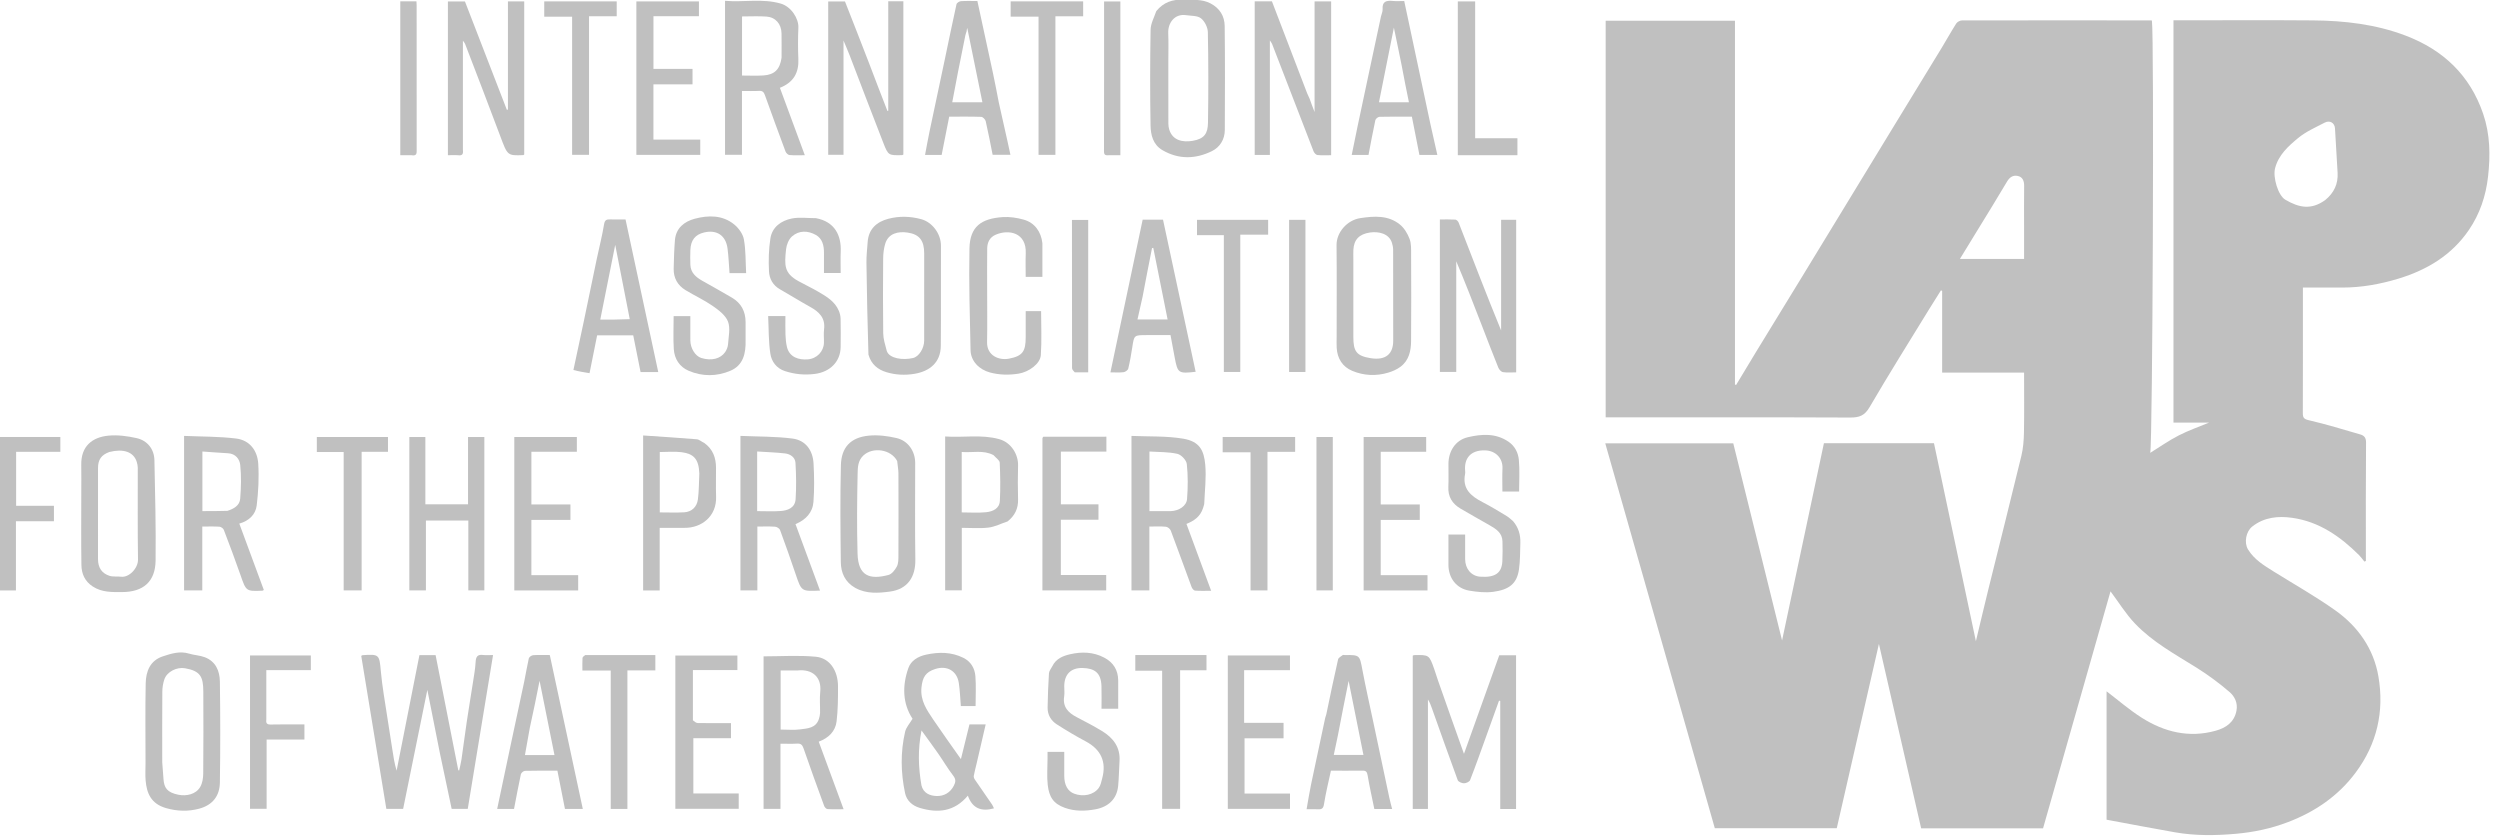 <?xml version="1.0" encoding="UTF-8" standalone="no"?>
<!DOCTYPE svg PUBLIC "-//W3C//DTD SVG 1.1//EN" "http://www.w3.org/Graphics/SVG/1.1/DTD/svg11.dtd">
<svg xmlns="http://www.w3.org/2000/svg" xmlns:xlink="http://www.w3.org/1999/xlink" xmlns:serif="http://www.serif.com/" width="179px" height="60px" xml:space="preserve" style="fill-rule:evenodd;clip-rule:evenodd;stroke-linejoin:round;stroke-miterlimit:2;">
    <g transform="matrix(0.092,0,0,0.092,-19.848,-13.727)">
        <path d="M1566,441.806L1566,448.511C1566.3,448.6 1566.6,448.689 1566.9,448.778C1572.02,440.297 1577.09,431.793 1582.25,423.34C1593.86,404.335 1605.52,385.367 1617.13,366.364C1629.66,345.848 1642.16,325.31 1654.67,304.781C1666.09,286.048 1677.49,267.308 1688.92,248.583C1701.53,227.923 1714.19,207.291 1726.77,186.617C1730.63,180.288 1734.2,173.784 1738.18,167.543C1738.99,166.275 1741.09,165.108 1742.59,165.105C1791.75,165 1840.92,165.043 1890.08,165.075C1890.22,165.075 1890.35,165.228 1890.49,165.309C1892.27,176.609 1891.06,495.059 1889.17,501.643C1896.59,497.049 1903.68,492.031 1911.33,488.105C1918.98,484.177 1927.19,481.34 1934.94,478.117L1907.27,478.117L1907.27,165L1912.63,165C1946.97,165 1981.3,164.781 2015.63,165.074C2040.32,165.284 2064.67,168.052 2088.01,176.947C2117.31,188.116 2138,207.784 2148.26,237.724C2153.73,253.692 2153.97,270.097 2152.08,286.736C2150.38,301.822 2145.65,315.773 2137.15,328.225C2123.86,347.693 2104.8,359.206 2082.62,365.98C2068.22,370.374 2053.54,373.041 2038.43,373.005C2028.46,372.98 2018.48,373 2008,373L2008,376.637C2008,407.969 2008.04,439.301 2007.94,470.633C2007.93,474.172 2008.63,475.335 2012.63,476.259C2026.09,479.371 2039.33,483.45 2052.61,487.298C2055.53,488.142 2057.17,489.723 2057.14,493.557C2056.89,522.887 2057,552.221 2057,581.553L2057,585.787C2056.62,585.949 2056.24,586.111 2055.86,586.273C2054.51,584.623 2053.3,582.841 2051.8,581.345C2037.17,566.74 2020.62,555.167 1999.7,552.209C1988.82,550.671 1977.85,551.647 1968.52,559.044C1963.72,562.846 1962.03,571.563 1965.33,576.892C1970.18,584.744 1977.77,589.337 1985.31,594.036C2001.32,604.027 2017.84,613.32 2033.2,624.226C2050.88,636.772 2063.07,654.096 2066.77,675.663C2071.41,702.765 2065.75,728.047 2049.07,750.456C2035.45,768.749 2017.46,780.957 1996.38,789.02C1983.29,794.026 1969.8,796.884 1955.81,798.118C1939.96,799.516 1924.2,799.711 1908.52,796.973C1890.7,793.862 1872.94,790.431 1855.2,787.146L1855.2,687.219C1864.09,693.976 1872.81,701.589 1882.47,707.727C1900.13,718.951 1919.44,723.689 1940.16,717.891C1947.92,715.72 1954.5,711.483 1956.28,702.427C1957.48,696.306 1954.88,691.185 1950.92,687.786C1942.83,680.843 1934.16,674.411 1925.11,668.764C1908.44,658.361 1891.05,648.886 1877.37,634.555C1870.2,627.046 1864.67,617.971 1858.27,609.433C1840.89,670.502 1823.35,732.118 1805.77,793.847L1710.89,793.847C1699.95,746.073 1688.96,698.098 1678.03,650.368C1667.14,697.949 1656.2,745.802 1645.22,793.781L1550.31,793.781C1521.92,694.028 1493.51,594.247 1465.04,494.218L1564.67,494.218C1577.4,545.641 1590.13,597.059 1602.65,647.65C1613.38,597.096 1624.3,545.635 1635.23,494.122L1720.87,494.122C1731.77,545.606 1742.67,597.071 1753.5,648.241C1756.73,634.786 1759.95,621.014 1763.34,607.286C1771.85,572.857 1780.56,538.475 1788.89,504.004C1790.33,498.042 1790.8,491.74 1790.91,485.58C1791.19,470.268 1791,454.948 1791,439.207L1727.23,439.207L1727.23,375.571C1726.91,375.448 1726.61,375.325 1726.29,375.202C1723.2,380.136 1720.05,385.04 1717.01,390.006C1701.5,415.318 1685.7,440.458 1670.75,466.098C1666.92,472.672 1662.78,474.193 1655.73,474.162C1592.4,473.885 1529.07,474 1465.37,474L1465.37,165.359L1566,165.359L1566,441.806M2025.28,304.969C2032.09,299.47 2035.53,292.453 2035,283.608C2034.32,272.109 2033.71,260.604 2032.97,249.109C2032.7,244.824 2028.96,242.561 2024.94,244.652C2017.82,248.353 2010.25,251.676 2004.17,256.726C1996.61,263 1989,269.815 1986.35,280.117C1984.51,287.262 1988.7,301.35 1994.31,304.634C2005.16,310.995 2014.46,312.686 2025.28,304.969M1791,325.5C1791,315.016 1790.9,304.53 1791.05,294.048C1791.11,290.156 1790,287.009 1786.12,286.15C1782.5,285.346 1779.8,287.038 1777.74,290.525C1770.05,303.571 1762.04,316.431 1754.14,329.358C1749.81,336.456 1745.46,343.548 1741.08,350.7L1791,350.7L1791,325.5Z" style="fill:rgb(192,192,192);fill-rule:nonzero;"/>
    </g>
    <g transform="matrix(0.092,0,0,0.092,-19.848,-13.727)">
        <path d="M558.002,734.934C554.859,718.797 551.719,703.097 548.323,686.122C541.907,717.655 535.727,748.031 529.48,778.737L516.416,778.737C509.896,739.005 503.369,699.229 496.874,659.648C497.478,659.289 497.617,659.14 497.766,659.129C510.975,658.161 510.964,658.605 512.137,671.684C513.211,683.653 515.404,695.523 517.172,707.427C518.388,715.619 519.737,723.79 520.994,731.975C521.864,737.637 522.678,743.307 524.404,748.99C530.321,719.022 536.238,689.053 542.153,659.094L554.761,659.094C560.621,688.831 566.514,718.74 572.408,748.65C572.631,748.707 572.854,748.765 573.077,748.822C573.691,745.976 574.468,743.154 574.889,740.279C576.327,730.457 577.562,720.605 579.022,710.787C580.526,700.669 582.238,690.583 583.79,680.473C584.604,675.165 585.606,669.851 585.891,664.507C586.109,660.403 587.266,658.374 591.693,658.948C593.956,659.242 596.288,659 599.463,659C592.863,699.141 586.344,738.793 579.778,778.727L567.251,778.727C564.186,764.357 561.095,749.864 558.002,734.934Z" style="fill:rgb(192,192,192);fill-rule:nonzero;"/>
    </g>
    <g transform="matrix(0.092,0,0,0.092,-19.848,-13.727)">
        <path d="M1334.98,679.075C1341.56,697.905 1348.12,716.327 1355.09,735.89C1364.51,709.557 1373.5,684.464 1382.56,659.156L1395.63,659.156L1395.63,778.799L1383.32,778.799L1383.32,694.728C1383,694.658 1382.68,694.588 1382.36,694.518C1378.91,704.117 1375.47,713.72 1372.01,723.313C1368.02,734.345 1364.12,745.413 1359.85,756.334C1359.34,757.643 1356.73,758.814 1355.1,758.81C1353.42,758.807 1350.71,757.667 1350.23,756.367C1343.32,737.683 1336.72,718.887 1330.03,700.12C1329.25,697.908 1328.43,695.706 1327.04,693.583L1327.04,778.764L1315.22,778.764L1315.22,659.525C1315.64,659.319 1315.92,659.067 1316.2,659.06C1327.99,658.791 1328,658.792 1331.97,670.008C1332.99,672.887 1333.96,675.782 1334.98,679.075Z" style="fill:rgb(192,192,192);fill-rule:nonzero;"/>
    </g>
    <g transform="matrix(0.092,0,0,0.092,-19.848,-13.727)">
        <path d="M976.018,713L982.852,713C980.446,723.384 978.109,733.486 975.762,743.585C975.033,746.722 974.175,749.833 973.596,752.996C973.436,753.87 973.838,755.042 974.365,755.818C978.818,762.371 983.375,768.853 987.855,775.387C988.447,776.251 988.784,777.29 989.273,778.318C979.438,781.057 972.504,778.344 968.988,768.434C958.375,781.07 945.562,782.142 931.575,777.97C925.766,776.237 921.371,772.347 920.126,766.494C916.748,750.617 916.478,734.566 920.157,718.698C920.965,715.214 923.808,712.203 925.935,708.601C918.169,696.805 917.799,682.953 922.711,669.079C924.731,663.374 930.026,660.084 936.562,658.679C946.571,656.529 956.126,656.571 965.417,661.132C971.364,664.05 974.369,669.324 974.856,675.503C975.456,683.099 974.999,690.779 974.999,698.71L963.524,698.71C963.023,692.727 962.848,686.666 961.941,680.718C960.506,671.309 952.783,666.906 943.618,669.85C936.075,672.273 933.696,676.228 932.877,684.343C931.868,694.353 937.012,701.775 942.08,709.274C948.961,719.457 956.162,729.423 963.589,739.998C965.826,730.909 967.978,722.166 970.234,713L976.018,713M932.851,760.346C934.319,766.555 939.463,768.541 944.604,768.715C950.255,768.906 955.23,766.236 958.069,760.687C959.479,757.932 959.842,755.803 957.651,752.961C953.426,747.481 949.909,741.461 945.95,735.769C941.997,730.085 937.862,724.527 932.911,717.672C929.957,732.726 930.441,746.232 932.851,760.346Z" style="fill:rgb(192,192,192);fill-rule:nonzero;"/>
    </g>
    <g transform="matrix(0.092,0,0,0.092,-19.848,-13.727)">
        <path d="M576,265.854C576.388,268.953 575.69,270.368 572.619,270.055C569.991,269.787 567.314,270 564.33,270L564.33,150.325L577.586,150.325C588.415,178.325 599.315,206.506 610.214,234.688C610.49,234.605 610.765,234.521 611.04,234.438L611.04,150.297L623.717,150.297L623.717,269.47C623.467,269.621 623.204,269.916 622.93,269.927C610.546,270.391 610.741,270.316 604.975,254.884C596.033,230.952 586.8,207.129 577.662,183.27C577.407,182.604 576.837,182.057 576,180.865L576,265.854Z" style="fill:rgb(192,192,192);fill-rule:nonzero;"/>
    </g>
    <g transform="matrix(0.092,0,0,0.092,-19.848,-13.727)">
        <path d="M1234.98,226.1C1236.14,229.457 1237.29,232.415 1238.82,236.394L1238.82,150.304L1251.71,150.304L1251.71,269.998C1248.22,269.998 1244.61,270.228 1241.05,269.862C1239.94,269.749 1238.52,268.21 1238.05,267.009C1227.22,239.165 1216.51,211.277 1205.75,183.406C1205.48,182.702 1204.95,182.097 1204.03,180.624L1204.03,269.771L1192.22,269.771L1192.22,150.236L1205.63,150.236C1214.69,173.899 1223.85,197.843 1233.03,221.776C1233.55,223.13 1234.31,224.394 1234.98,226.1Z" style="fill:rgb(192,192,192);fill-rule:nonzero;"/>
    </g>
    <g transform="matrix(0.092,0,0,0.092,-19.848,-13.727)">
        <path d="M1384,406.384L1384,320.291L1395.72,320.291L1395.72,438.999C1392.31,438.999 1388.82,439.344 1385.45,438.833C1384.07,438.622 1382.42,436.792 1381.82,435.32C1377.42,424.449 1373.24,413.486 1369.01,402.544C1362.54,385.837 1356.1,369.125 1349.08,352.555L1349.08,438.643L1336.34,438.643L1336.34,320.01C1340.21,320.01 1344.31,319.869 1348.38,320.119C1349.3,320.175 1350.55,321.433 1350.93,322.417C1361.78,350.397 1372.53,378.412 1384,406.384Z" style="fill:rgb(192,192,192);fill-rule:nonzero;"/>
    </g>
    <g transform="matrix(0.092,0,0,0.092,-19.848,-13.727)">
        <path d="M891.976,198.064C896.792,210.823 901.585,223.182 906.377,235.541C906.593,235.506 906.81,235.47 907.026,235.434L907.026,150.214L918.796,150.214L918.796,269.482C918.338,269.695 918.059,269.935 917.774,269.941C907.338,270.158 907.061,270.263 903.262,260.581C894.348,237.857 885.738,215.014 876.971,192.233C875.599,188.668 874.051,185.171 872.211,180.747L872.211,269.684L860.303,269.684L860.303,150.322L873.345,150.322C879.524,166.041 885.738,181.852 891.976,198.064Z" style="fill:rgb(192,192,192);fill-rule:nonzero;"/>
    </g>
    <g transform="matrix(0.092,0,0,0.092,-19.848,-13.727)">
        <path d="M1151.99,544.71C1149.86,551.312 1144.95,554.613 1139.11,556.941C1145.51,574.28 1151.77,591.243 1158.32,608.991C1153.83,608.991 1149.77,609.176 1145.75,608.858C1144.78,608.781 1143.53,607.198 1143.1,606.048C1137.67,591.438 1132.43,576.757 1126.92,562.176C1126.42,560.832 1124.51,559.28 1123.12,559.144C1119,558.742 1114.82,559 1110.25,559L1110.25,608.671L1096.32,608.671L1096.32,488.461C1109.68,489.055 1123.36,488.4 1136.55,490.608C1149.49,492.772 1152.75,499.881 1153.74,510.921C1154.63,520.878 1153.36,531.033 1152.96,541.098C1152.92,542.177 1152.34,543.235 1151.99,544.71M1118.52,547C1121.35,547 1124.18,547.074 1127,546.985C1133.13,546.79 1139.15,543.038 1139.57,537.608C1140.27,528.553 1140.36,519.335 1139.38,510.33C1139.06,507.344 1135.03,503.072 1132.03,502.403C1124.97,500.833 1117.51,501.084 1110.31,500.604L1110.31,547L1118.52,547Z" style="fill:rgb(192,192,192);fill-rule:nonzero;"/>
    </g>
    <g transform="matrix(0.092,0,0,0.092,-19.848,-13.727)">
        <path d="M359,561L359,488.448C372.688,489.054 386.249,488.844 399.577,490.503C410.048,491.807 416.057,499.829 416.71,509.977C417.406,520.784 416.824,531.797 415.524,542.565C414.67,549.635 409.55,554.594 401.976,556.7C408.452,574.228 414.76,591.298 421.054,608.333C420.551,608.632 420.298,608.909 420.035,608.92C407.164,609.451 407.311,609.397 402.916,596.777C398.797,584.949 394.382,573.223 389.902,561.527C389.475,560.412 387.701,559.199 386.479,559.115C382.194,558.821 377.877,559.001 373.167,559.001L373.167,608.708L359,608.708L359,561M392.734,546.769C397.613,545.261 402.236,542.673 402.669,537.363C403.383,528.623 403.6,519.719 402.696,511.022C402.232,506.566 399.071,502.287 393.258,501.965C386.606,501.596 379.965,501.062 373.256,500.595L373.256,546.982C379.631,546.982 385.754,546.982 392.734,546.769Z" style="fill:rgb(192,192,192);fill-rule:nonzero;"/>
    </g>
    <g transform="matrix(0.092,0,0,0.092,-19.848,-13.727)">
        <path d="M792,560L792,488.445C805.696,489.054 819.271,488.793 832.585,490.531C842.604,491.839 848.319,499.499 848.885,509.896C849.428,519.853 849.582,529.908 848.818,539.836C848.183,548.103 842.838,553.789 834.844,557.103C841.265,574.506 847.579,591.617 853.932,608.834C839.432,609.499 839.51,609.472 835.016,596.219C831.098,584.663 827.056,573.147 822.828,561.702C822.382,560.495 820.362,559.223 818.989,559.122C814.54,558.795 810.052,559 805.172,559L805.172,608.706L792,608.706L792,560M805,500.577L805,546.999C811.575,546.999 817.579,547.349 823.522,546.89C828.364,546.516 834.491,544.706 834.934,537.692C835.53,528.263 835.403,518.74 834.817,509.305C834.56,505.152 830.813,502.554 826.719,502.09C819.606,501.285 812.427,501.062 805,500.577Z" style="fill:rgb(192,192,192);fill-rule:nonzero;"/>
    </g>
    <g transform="matrix(0.092,0,0,0.092,-19.848,-13.727)">
        <path d="M810,709L810,660.016C823.702,660.016 837.275,659.052 850.636,660.319C861.474,661.346 867.901,671.069 867.93,683.386C867.952,692.456 867.891,701.594 866.83,710.579C865.907,718.398 860.625,723.521 852.926,726.431C859.303,743.751 865.655,761.002 872.278,778.991C867.81,778.991 863.748,779.138 859.712,778.878C858.801,778.82 857.552,777.501 857.184,776.497C851.72,761.57 846.278,746.632 841.098,731.604C840.121,728.77 838.929,727.743 835.968,727.933C831.848,728.198 827.698,728 823.155,728L823.155,778.714L810,778.714L810,709M836.419,671L823.272,671L823.272,716.999C828.496,716.999 833.519,717.513 838.388,716.866C844.145,716.101 850.714,715.972 853.049,708.759C853.536,707.253 853.926,705.645 853.958,704.076C854.067,698.597 853.526,693.065 854.098,687.645C855.32,676.063 847.861,669.741 836.419,671Z" style="fill:rgb(192,192,192);fill-rule:nonzero;"/>
    </g>
    <g transform="matrix(0.092,0,0,0.092,-19.848,-13.727)">
        <path d="M780,211L780,149.841C794.606,151.096 809.115,147.843 823.383,152C831.548,154.378 837.387,163.649 837.082,170.7C836.73,178.845 836.718,187.03 837.07,195.175C837.533,205.907 833.244,213.372 822.706,217.544C829.112,234.875 835.488,252.128 842.093,269.999C837.925,269.999 833.999,270.21 830.123,269.866C829.002,269.766 827.503,268.264 827.059,267.075C821.605,252.479 816.284,237.833 811.015,223.169C810.205,220.915 809.148,219.781 806.517,219.933C802.222,220.181 797.902,220 793.181,220L793.181,269.703L780,269.703L780,211M824,194.169C824,187.839 824.088,181.508 823.977,175.18C823.848,167.883 819.311,162.582 812.199,162.095C805.948,161.667 799.644,162.005 793.231,162.005L793.231,207.998C798.913,207.998 804.39,208.282 809.827,207.933C818.442,207.381 822.673,203.335 824,194.169Z" style="fill:rgb(192,192,192);fill-rule:nonzero;"/>
    </g>
    <g transform="matrix(0.092,0,0,0.092,-19.848,-13.727)">
        <path d="M1256,410.979C1256,387.014 1256.18,363.543 1255.92,340.078C1255.8,330.155 1264.03,320.511 1274.48,318.95C1285.33,317.328 1296.13,316.605 1305.22,323.935C1308.59,326.658 1311.18,330.997 1312.75,335.122C1314.15,338.794 1313.94,343.188 1313.95,347.266C1314.05,369.736 1314.12,392.207 1313.93,414.676C1313.87,422.307 1312.27,429.745 1305.67,434.665C1302.94,436.708 1299.58,438.172 1296.29,439.173C1286.83,442.05 1277.23,441.611 1268.2,437.854C1260.6,434.695 1256.54,428.307 1256.03,419.962C1255.86,417.143 1256,414.305 1256,410.979M1269,351.537L1269,411.466C1269,422.599 1271.36,426.139 1282.31,427.943C1294.51,429.955 1300.04,424.356 1300.02,414.376C1299.96,390.737 1300.02,367.099 1299.96,343.46C1299.96,341.725 1299.56,339.938 1299.05,338.266C1296.75,330.732 1288.35,329.235 1282.03,330.143C1273.39,331.385 1269.46,335.833 1269.02,343.563C1268.89,345.886 1269,348.223 1269,351.537Z" style="fill:rgb(192,192,192);fill-rule:nonzero;"/>
    </g>
    <g transform="matrix(0.092,0,0,0.092,-19.848,-13.727)">
        <path d="M279,533C279,525.344 279.111,518.186 278.977,511.032C278.701,496.33 287.669,489.431 300.192,488.244C307.362,487.564 314.925,488.587 322.018,490.164C330.497,492.049 335.733,498.786 335.917,507.339C336.479,533.378 337.129,559.429 336.831,585.465C336.642,601.912 327.202,609.997 310.612,610.001C302.801,610.003 295.1,610.292 287.981,605.682C281.66,601.589 279.212,595.715 279.102,588.917C278.805,570.449 279,551.973 279,533M300.802,500.988C294.623,503.286 292.035,506.793 292.02,513.462C291.968,537.107 291.976,560.752 292.016,584.398C292.027,590.967 294.936,595.445 301.042,597.374C303.769,598.236 306.922,597.646 309.839,598.038C316.219,598.895 323.241,591.393 323.14,584.718C322.782,560.912 323.016,537.096 322.964,513.285C322.961,511.712 322.615,510.086 322.135,508.578C319.665,500.837 311.745,498.212 300.802,500.988Z" style="fill:rgb(192,192,192);fill-rule:nonzero;"/>
    </g>
    <g transform="matrix(0.092,0,0,0.092,-19.848,-13.727)">
        <path d="M1115.64,157.868C1121.26,150.886 1128.41,148.613 1136.74,148.976C1143.88,149.288 1151.04,148.276 1157.88,151.876C1165.17,155.712 1168.76,161.871 1168.86,169.447C1169.21,196.432 1169.07,223.424 1168.96,250.412C1168.93,257.729 1165.11,263.777 1158.98,266.793C1146.26,273.048 1133.09,273.486 1120.38,266.036C1113.02,261.721 1111.3,254.161 1111.17,246.795C1110.73,221.98 1110.77,197.148 1111.2,172.332C1111.28,167.572 1113.91,162.855 1115.64,157.868M1125,198.5C1125,214.153 1124.98,229.805 1125.03,245.458C1125.04,247.041 1125.28,248.689 1125.76,250.196C1128.46,258.659 1136.36,260.074 1143.88,258.818C1153.15,257.268 1155.74,253.021 1155.87,244.63C1156.24,221.157 1156.23,197.67 1155.76,174.201C1155.68,170.48 1153.29,165.721 1150.39,163.454C1147.61,161.277 1142.8,161.61 1138.85,161.021C1129.84,159.677 1124.59,167.134 1124.93,175.023C1125.25,182.503 1125,190.007 1125,198.5Z" style="fill:rgb(192,192,192);fill-rule:nonzero;"/>
    </g>
    <g transform="matrix(0.092,0,0,0.092,-19.848,-13.727)">
        <path d="M329,742.998C329,722.001 328.719,701.498 329.127,681.009C329.312,671.702 332.558,663.271 342.475,660.014C349.016,657.866 355.721,655.693 362.893,657.894C366.865,659.113 371.212,659.222 375.07,660.679C383.663,663.924 386.755,671.437 386.868,679.685C387.226,705.844 387.263,732.014 386.869,758.171C386.714,768.504 381.394,775.737 370.629,778.607C362.204,780.854 353.62,780.602 345.003,778.134C333.24,774.766 329.898,766.528 329.06,756.491C328.701,752.188 329,747.83 329,742.998M342,742.476C342.332,746.885 342.66,751.294 342.995,755.702C343.492,762.224 345.681,765.954 354.613,767.732C360.786,768.961 368.175,767.48 371.568,761.631C373.256,758.721 373.866,754.831 373.898,751.375C374.101,730.052 374.074,708.727 373.97,687.403C373.914,675.997 371.81,671.395 359.731,669.281C353.385,668.171 345.69,671.903 343.639,677.97C342.618,680.988 342.095,684.315 342.07,687.507C341.925,705.498 342,723.492 342,742.476Z" style="fill:rgb(192,192,192);fill-rule:nonzero;"/>
    </g>
    <g transform="matrix(0.092,0,0,0.092,-19.848,-13.727)">
        <path d="M891.619,425.144C890.885,401.148 890.365,377.455 890.059,353.758C889.989,348.359 890.613,342.947 891.003,337.547C891.734,327.397 898.013,321.847 907.146,319.467C915.588,317.266 924.093,317.457 932.73,319.798C941.141,322.077 948.104,331.004 948.05,340.558C947.904,366.524 948.176,392.493 947.925,418.457C947.801,431.276 939.339,438.163 927.389,440.144C919.921,441.382 912.739,440.988 905.701,438.896C898.957,436.891 893.745,432.757 891.619,425.144M905.904,422.426C907.964,428.273 918.376,429.698 926.335,427.834C930.926,426.758 934.98,420.258 934.988,414.299C935.018,391.65 935.001,369.002 934.999,346.354C934.999,336.629 931.459,331.606 922.131,330.211C914.838,329.12 907.1,330.724 904.643,338.986C903.546,342.674 903.1,346.674 903.07,350.538C902.917,369.855 902.858,389.175 903.107,408.489C903.164,412.955 904.559,417.403 905.904,422.426Z" style="fill:rgb(192,192,192);fill-rule:nonzero;"/>
    </g>
    <g transform="matrix(0.092,0,0,0.092,-19.848,-13.727)">
        <path d="M881.424,606.787C873.328,602.226 870.209,594.947 870.11,586.688C869.807,561.553 869.55,536.401 870.179,511.278C870.523,497.559 877.507,489.573 892.148,488.224C899.162,487.577 906.569,488.527 913.482,490.122C922.455,492.193 927.989,500.382 927.995,509.436C928.01,534.575 927.734,559.717 928.109,584.85C928.304,597.921 922.384,607.759 908.274,609.618C899.511,610.773 890.215,611.571 881.424,606.787M913.98,508.023C909.22,498.881 895.039,496.754 887.618,503.744C883.394,507.722 883.298,512.996 883.196,517.696C882.744,538.493 882.555,559.318 883.137,580.109C883.628,597.641 892.685,600.503 907.194,596.68C909.827,595.986 912.345,592.744 913.735,590.065C914.994,587.636 914.94,584.372 914.952,581.475C915.041,560.169 915.038,538.862 914.956,517.555C914.944,514.655 914.333,511.757 913.98,508.023Z" style="fill:rgb(192,192,192);fill-rule:nonzero;"/>
    </g>
    <g transform="matrix(0.092,0,0,0.092,-19.848,-13.727)">
        <path d="M580,541.684L580,489.318L592.694,489.318L592.694,608.672L580.223,608.672L580.223,554.319L547.215,554.319L547.215,608.685L534.303,608.685L534.303,489.326L546.782,489.326L546.782,541.684L580,541.684Z" style="fill:rgb(192,192,192);fill-rule:nonzero;"/>
    </g>
    <g transform="matrix(0.092,0,0,0.092,-19.848,-13.727)">
        <path d="M796,413.915C796.294,424.296 794.138,433.485 784.293,437.709C773.703,442.252 762.38,442.37 751.656,437.753C744.598,434.714 740.603,428.497 740.123,420.877C739.592,412.449 740.002,403.962 740.002,395.252L753,395.252C753,401.602 752.971,407.879 753.008,414.155C753.045,420.208 756.824,426.351 761.531,427.809C769.629,430.317 776.564,428.301 780.069,423.268C781.295,421.507 782.204,419.193 782.345,417.07C782.741,411.152 784.278,404.578 782.297,399.447C780.421,394.588 775.111,390.577 770.495,387.369C763.774,382.7 756.227,379.239 749.208,374.974C743.052,371.233 739.87,365.529 740.034,358.266C740.201,350.863 740.411,343.447 741.016,336.071C741.788,326.66 748.367,321.597 756.427,319.443C766.996,316.62 778.015,316.467 787.104,323.86C790.571,326.679 793.904,331.233 794.671,335.471C796.208,343.973 795.937,352.801 796.427,361.763L783.501,361.763C782.997,355.274 782.784,348.881 781.947,342.571C780.599,332.403 773.552,327.766 763.677,330.133C756.755,331.792 753.327,336.104 753.026,343.815C752.877,347.64 752.881,351.48 753.027,355.305C753.265,361.537 757.432,364.95 762.337,367.743C770.041,372.128 777.821,376.385 785.446,380.904C792.603,385.144 796.01,391.636 796.001,399.938C795.996,404.435 796,408.932 796,413.915Z" style="fill:rgb(192,192,192);fill-rule:nonzero;"/>
    </g>
    <g transform="matrix(0.092,0,0,0.092,-19.848,-13.727)">
        <path d="M1393.3,554.8C1397.62,559.88 1399.16,565.56 1398.97,571.716C1398.76,578.633 1398.87,585.621 1397.88,592.44C1396.26,603.632 1390.02,608.19 1377.85,609.8C1371.76,610.605 1365.31,609.907 1359.19,608.873C1349.17,607.181 1343.01,599.039 1343,588.757L1343,565.202L1356,565.202C1356,571.476 1355.99,577.893 1356,584.31C1356.01,591.943 1360.85,597.523 1367.66,598.02C1379.59,598.891 1384.51,594.989 1384.96,585.972C1385.22,580.833 1385.18,575.671 1385.05,570.525C1384.89,563.907 1380.06,560.858 1375.06,558.006C1367.5,553.688 1359.9,549.439 1352.39,545.021C1345.98,541.248 1342.56,535.799 1342.94,528.058C1343.23,522.074 1342.95,516.063 1343.01,510.065C1343.11,500.546 1348.23,491.784 1358.15,489.466C1368.93,486.95 1379.76,486.206 1389.69,492.932C1394.79,496.384 1397.29,501.598 1397.81,507.148C1398.56,515.207 1398,523.389 1398,531.757L1385,531.757C1385,525.702 1384.78,519.742 1385.06,513.806C1385.42,506.047 1379.99,499.92 1371.42,499.716C1360.19,499.449 1355.18,505.983 1355.99,515.472C1356.06,516.299 1356.14,517.166 1355.98,517.966C1353.6,529.622 1360.52,535.35 1369.62,540.025C1376.07,543.334 1382.24,547.184 1388.46,550.909C1390.12,551.901 1391.51,553.323 1393.3,554.8Z" style="fill:rgb(192,192,192);fill-rule:nonzero;"/>
    </g>
    <g transform="matrix(0.092,0,0,0.092,-19.848,-13.727)">
        <path d="M850.788,319.001C865.651,321.795 870.552,332.717 870.039,344.934C869.809,350.404 870,355.892 870,361.686L857,361.686C857,356.536 856.965,351.273 857.009,346.012C857.057,340.387 855.793,334.96 850.756,332.1C844.614,328.613 837.637,328.341 832.119,333.203C829.561,335.456 827.867,339.715 827.499,343.244C826.208,355.622 825.856,361.77 837.102,367.992C842.177,370.8 847.455,373.25 852.459,376.173C858.923,379.948 865.52,383.742 868.595,391.151C869.384,393.05 869.894,395.201 869.938,397.249C870.096,404.575 870.07,411.907 869.984,419.236C869.848,430.776 861.627,438.684 850.05,440.19C841.888,441.251 834.272,440.507 826.613,438.014C819.981,435.855 816.193,430.523 815.271,424.477C813.816,414.938 814.055,405.142 813.565,395.212L827,395.212C827,400.196 826.857,404.991 827.05,409.772C827.181,413.009 827.455,416.309 828.241,419.436C830.209,427.261 837.411,429.43 844.34,428.897C851.537,428.343 856.763,422.698 856.98,416.07C857.094,412.575 856.625,409.026 857.073,405.586C858.246,396.564 853.145,391.845 846.085,387.956C838.183,383.603 830.555,378.755 822.695,374.321C817.203,371.223 814.497,366.075 814.218,360.444C813.794,351.915 813.992,343.202 815.305,334.782C816.694,325.875 823.673,320.936 831.944,319.269C837.858,318.077 844.202,319.013 850.788,319.001Z" style="fill:rgb(192,192,192);fill-rule:nonzero;"/>
    </g>
    <g transform="matrix(0.092,0,0,0.092,-19.848,-13.727)">
        <path d="M1034.68,667.768C1037.62,661.671 1043.26,659.599 1048.6,658.371C1057.53,656.317 1066.63,656.523 1075.11,661.006C1082.24,664.772 1085.9,670.671 1085.99,678.715C1086.06,686.002 1086,693.29 1086,700.785L1073,700.785C1073,694.809 1073.15,689.018 1072.97,683.236C1072.64,672.663 1067.53,669.327 1058.25,669.083C1049.08,668.841 1044.05,674.143 1044,683.225C1043.99,685.89 1044.34,688.608 1043.94,691.211C1042.66,699.49 1047.17,703.954 1053.8,707.392C1060.38,710.804 1066.96,714.252 1073.3,718.088C1082.06,723.398 1087.77,730.686 1087.02,741.686C1086.58,748.088 1086.58,754.528 1085.95,760.909C1084.95,771.062 1078.31,777.26 1068.11,779.094C1060.05,780.544 1052.12,780.655 1044.47,777.908C1035.56,774.71 1032.21,769.469 1031.15,760.099C1030.38,753.356 1031,746.457 1031,739.628L1031,734.334L1044,734.334L1044,752.931C1044,760.135 1046.71,765.021 1051.72,766.891C1058.8,769.535 1066.74,767.94 1070.82,762.479C1072.35,760.425 1072.86,757.527 1073.55,754.939C1077.02,742.04 1072.5,732.439 1060.7,726.185C1053.02,722.114 1045.53,717.633 1038.21,712.944C1033.65,710.025 1030.97,705.47 1031.05,699.917C1031.18,691.017 1031.55,682.114 1032.1,673.23C1032.21,671.461 1033.61,669.773 1034.68,667.768Z" style="fill:rgb(192,192,192);fill-rule:nonzero;"/>
    </g>
    <g transform="matrix(0.092,0,0,0.092,-19.848,-13.727)">
        <path d="M984,375C984,388.833 984.194,402.169 983.938,415.497C983.735,426.051 993.26,429.824 1000.95,428.346C1011.67,426.286 1014,422.636 1014,411.631L1014,391.334L1025.99,391.334C1025.99,402.676 1026.57,414.207 1025.77,425.64C1025.29,432.412 1016.33,438.768 1008.43,440.01C1000.93,441.186 993.599,441.067 986.179,439.084C977.824,436.85 971.263,430.274 971.082,421.757C970.523,395.347 969.687,368.917 970.233,342.521C970.585,325.492 979.441,319.31 996.121,318.163C1001.53,317.791 1007.26,318.673 1012.52,320.156C1021.04,322.563 1025.97,329.562 1026.99,338.466C1027.07,339.124 1027,339.798 1027,340.465L1027,364.7L1014,364.7C1014,358.66 1013.79,352.55 1014.04,346.459C1014.72,330.152 1000.81,327.437 990.565,331.905C986.053,333.872 984.104,337.806 984.043,342.502C983.905,353.166 984,363.834 984,375Z" style="fill:rgb(192,192,192);fill-rule:nonzero;"/>
    </g>
    <g transform="matrix(0.092,0,0,0.092,-19.848,-13.727)">
        <path d="M1248,704.937C1251,690.452 1253.92,676.387 1257.12,662.385C1257.42,661.055 1259.41,660.07 1260.71,659.037C1261.01,658.793 1261.68,659.003 1262.18,659C1274.09,658.912 1273.85,658.958 1276.06,670.671C1278.61,684.149 1281.64,697.536 1284.48,710.96C1288.65,730.7 1292.81,750.44 1297.02,770.173C1297.62,772.984 1298.41,775.754 1299.18,778.808L1285.33,778.808C1283.59,770.273 1281.6,761.522 1280.12,752.687C1279.66,749.953 1278.89,748.932 1276.16,748.965C1268.01,749.063 1259.86,749 1251.54,749C1249.68,757.74 1247.52,766.322 1246.16,775.029C1245.63,778.429 1244.42,779.206 1241.45,779.032C1238.82,778.878 1236.17,779 1232.6,779C1233.8,772.307 1234.78,765.993 1236.08,759.745C1239.66,742.521 1243.36,725.323 1247.05,708.12C1247.25,707.179 1247.67,706.288 1248,704.937M1257,721.376C1255.93,726.469 1254.86,731.563 1253.77,736.726L1276.85,736.726C1273.06,717.775 1269.32,699.091 1265.32,679.127C1262.39,693.691 1259.7,707.095 1257,721.376Z" style="fill:rgb(192,192,192);fill-rule:nonzero;"/>
    </g>
    <g transform="matrix(0.092,0,0,0.092,-19.848,-13.727)">
        <path d="M623.726,679.629C625.021,673.364 625.944,667.438 627.287,661.61C627.534,660.539 629.434,659.211 630.654,659.119C634.792,658.809 638.967,659.001 643.629,659.001C652.162,698.791 660.703,738.622 669.312,778.767L655.416,778.767C653.488,768.987 651.559,759.203 649.547,749.001C641.24,749.001 632.778,748.9 624.324,749.122C623.195,749.152 621.36,750.654 621.123,751.75C619.177,760.718 617.532,769.751 615.791,778.787L602.664,778.787C609.653,745.65 616.576,712.826 623.726,679.629M628.047,715.75C626.802,722.726 625.558,729.702 624.285,736.835L647.266,736.835C643.452,717.821 639.694,699.087 635.673,679.042C633.097,691.958 630.798,703.479 628.047,715.75Z" style="fill:rgb(192,192,192);fill-rule:nonzero;"/>
    </g>
    <g transform="matrix(0.092,0,0,0.092,-19.848,-13.727)">
        <path d="M1329,245.911C1330.76,254.044 1332.53,261.743 1334.36,269.764L1320.41,269.764C1318.49,260 1316.56,250.216 1314.55,240.001C1306.26,240.001 1297.8,239.9 1289.34,240.121C1288.21,240.151 1286.36,241.641 1286.12,242.733C1284.18,251.703 1282.54,260.739 1280.79,269.791L1267.73,269.791C1269.3,262.093 1270.78,254.679 1272.34,247.283C1275.53,232.121 1278.77,216.968 1282,201.813C1284.82,188.556 1287.65,175.3 1290.49,162.047C1290.9,160.156 1291.9,158.252 1291.77,156.414C1291.34,150.196 1294.82,149.443 1299.76,149.948C1302.55,150.234 1305.4,150 1308.59,150C1315.4,181.85 1322.2,213.663 1329,245.911M1303.51,185.005C1302.57,180.45 1301.62,175.896 1300.55,170.715C1296.6,190.467 1292.79,209.546 1288.94,228.798L1312.25,228.798C1311.27,223.964 1310.29,219.416 1309.42,214.848C1307.57,205.157 1305.77,195.456 1303.51,185.005Z" style="fill:rgb(192,192,192);fill-rule:nonzero;"/>
    </g>
    <g transform="matrix(0.092,0,0,0.092,-19.848,-13.727)">
        <path d="M662.007,437.163C664.669,424.402 667.388,412.103 669.985,399.779C673.449,383.34 676.789,366.875 680.24,350.433C682.097,341.586 684.397,332.817 685.836,323.905C686.395,320.441 687.716,319.86 690.616,319.966C694.441,320.106 698.276,320 702.566,320C711.032,359.487 719.507,399.019 728.034,438.791L714.273,438.791C712.379,429.319 710.487,419.858 708.554,410.192L680.462,410.192C678.57,419.619 676.648,429.194 674.551,439.639C670.273,438.948 666.142,438.281 662.007,437.163M705.846,397.59C702.126,378.566 698.406,359.542 694.54,339.775C690.582,359.57 686.787,378.554 682.906,397.965C690.43,397.965 697.722,397.965 705.846,397.59Z" style="fill:rgb(192,192,192);fill-rule:nonzero;"/>
    </g>
    <g transform="matrix(0.092,0,0,0.092,-19.848,-13.727)">
        <path d="M1108.06,410C1098.32,410 1098.39,410.012 1096.97,419.359C1096.12,424.96 1095.15,430.559 1093.82,436.058C1093.53,437.259 1091.55,438.697 1090.19,438.867C1086.93,439.276 1083.59,439 1079.94,439C1088.35,399.151 1096.68,359.707 1105.03,320.164L1120.87,320.164C1129.31,359.501 1137.78,399.003 1146.27,438.561C1132.9,440.083 1132.29,439.66 1130.02,427.756C1129.45,424.736 1128.88,421.715 1128.32,418.694C1127.79,415.865 1127.27,413.033 1126.71,410L1108.06,410M1104.95,380.246C1103.65,386.037 1102.34,391.829 1100.99,397.832L1124.44,397.832C1120.68,379.037 1116.99,360.572 1113.29,342.107C1112.96,342.168 1112.63,342.23 1112.31,342.291C1109.87,354.651 1107.43,367.011 1104.95,380.246Z" style="fill:rgb(192,192,192);fill-rule:nonzero;"/>
    </g>
    <g transform="matrix(0.092,0,0,0.092,-19.848,-13.727)">
        <path d="M993.023,228.778C995.362,239.437 997.688,249.66 999.994,259.887C1000.7,263.031 1001.36,266.187 1002.11,269.681L988.274,269.681C986.548,261.109 984.891,252.269 982.877,243.51C982.564,242.149 980.659,240.2 979.431,240.156C971.135,239.859 962.822,240.001 954.464,240.001C952.483,250.039 950.553,259.824 948.583,269.808L935.666,269.808C936.86,263.532 937.904,257.531 939.153,251.573C943.062,232.93 947.067,214.307 950.998,195.668C954.031,181.289 956.949,166.885 960.135,152.54C960.367,151.493 962.316,150.201 963.542,150.116C967.833,149.819 972.157,150.001 976.402,150.001C980.479,168.845 984.53,187.419 988.504,206.009C990.092,213.436 991.509,220.899 993.023,228.778M967.994,173.626C967.663,174.698 967.24,175.752 967.017,176.846C965.085,186.346 963.159,195.848 961.292,205.362C959.776,213.085 958.343,220.826 956.824,228.818L980.309,228.818C976.373,209.503 972.494,190.469 968.512,170.924C968.25,171.895 968.126,172.353 967.994,173.626Z" style="fill:rgb(192,192,192);fill-rule:nonzero;"/>
    </g>
    <g transform="matrix(0.092,0,0,0.092,-19.848,-13.727)">
        <path d="M999.917,555.01C994.743,556.703 990.049,559.193 985.124,559.795C978.403,560.617 971.507,560 964.267,560L964.267,608.663L951.324,608.663L951.324,488.893C965.225,489.939 979.366,487.11 993.343,490.968C1003.15,493.676 1008.28,503.449 1008.06,511.374C1007.81,520.196 1007.82,529.036 1008.06,537.858C1008.25,544.944 1005.59,550.494 999.917,555.01M988.914,503.398C981.003,499.224 972.574,501.659 964.2,500.967L964.2,547.995C970.659,547.995 976.975,548.475 983.18,547.845C988.283,547.327 993.56,545.109 993.884,539.068C994.414,529.158 994.228,519.187 993.787,509.267C993.705,507.431 990.99,505.712 988.914,503.398Z" style="fill:rgb(192,192,192);fill-rule:nonzero;"/>
    </g>
    <g transform="matrix(0.092,0,0,0.092,-19.848,-13.727)">
        <path d="M763.896,493.987C770.652,498.844 772.941,505.538 772.99,513.213C773.037,520.711 772.785,528.216 773.045,535.705C773.578,551.038 761.714,560.15 748.491,560.011C742.184,559.945 735.876,560 729.15,560L729.15,608.724L716.263,608.724L716.263,488.113C730.266,489.071 744.165,489.923 758.039,491.085C759.933,491.244 761.697,492.953 763.896,493.987M760,517.726C759.596,505.837 755.042,502.299 746.175,501.139C740.659,500.418 734.972,501.005 729.217,501.005L729.217,547.993C735.709,547.993 742.008,548.277 748.27,547.91C753.993,547.574 758.125,543.776 758.893,537.845C759.712,531.514 759.667,525.071 760,517.726Z" style="fill:rgb(192,192,192);fill-rule:nonzero;"/>
    </g>
    <g transform="matrix(0.092,0,0,0.092,-19.848,-13.727)">
        <path d="M1027.04,490.239C1027.31,489.529 1027.55,489.1 1027.79,489.099C1044.06,489.068 1060.33,489.071 1076.8,489.071L1076.8,500.675L1041.37,500.675L1041.37,541.684L1070.64,541.684L1070.64,553.713L1041.35,553.713L1041.35,596.719L1076.65,596.719L1076.65,608.666L1027.01,608.666C1027.01,569.479 1027.01,530.099 1027.04,490.239Z" style="fill:rgb(192,192,192);fill-rule:nonzero;"/>
    </g>
    <g transform="matrix(0.092,0,0,0.092,-19.848,-13.727)">
        <path d="M755.003,709.793C756.274,710.85 757.534,711.901 758.812,711.923C767.296,712.072 775.785,712 784.636,712L784.636,723.713L755.349,723.713L755.349,766.719L790.653,766.719L790.653,778.666L741.339,778.666L741.339,659.366L789.631,659.366L789.631,670.701L755,670.701C755,683.837 755,696.573 755.003,709.793Z" style="fill:rgb(192,192,192);fill-rule:nonzero;"/>
    </g>
    <g transform="matrix(0.092,0,0,0.092,-19.848,-13.727)">
        <path d="M1277,608.723L1277,489.312L1325.68,489.312L1325.68,500.804L1290.3,500.804L1290.3,541.807L1320.7,541.807L1320.7,553.834L1290.29,553.834L1290.29,596.835L1326.71,596.835L1326.71,608.723L1277,608.723Z" style="fill:rgb(192,192,192);fill-rule:nonzero;"/>
    </g>
    <g transform="matrix(0.092,0,0,0.092,-19.848,-13.727)">
        <path d="M711,269.73L711,150.304L759.692,150.304L759.692,161.819L724.297,161.819L724.297,202.822L754.706,202.822L754.706,214.848L724.281,214.848L724.281,257.85L760.719,257.85L760.719,269.73L711,269.73Z" style="fill:rgb(192,192,192);fill-rule:nonzero;"/>
    </g>
    <g transform="matrix(0.092,0,0,0.092,-19.848,-13.727)">
        <path d="M616,608.72L616,489.314L664.682,489.314L664.682,500.799L629.307,500.799L629.307,541.802L659.696,541.802L659.696,553.828L629.291,553.828L629.291,596.83L665.709,596.83L665.709,608.72L616,608.72Z" style="fill:rgb(192,192,192);fill-rule:nonzero;"/>
    </g>
    <g transform="matrix(0.092,0,0,0.092,-19.848,-13.727)">
        <path d="M1184,670.777L1184,711.766L1214.68,711.766L1214.68,723.794L1184.31,723.794L1184.31,766.798L1219.69,766.798L1219.69,778.705L1171.3,778.705L1171.3,659.327L1219.67,659.327L1219.67,670.777L1184,670.777Z" style="fill:rgb(192,192,192);fill-rule:nonzero;"/>
    </g>
    <g transform="matrix(0.092,0,0,0.092,-19.848,-13.727)">
        <path d="M215,608.724L215,489.296L262.701,489.296L262.701,500.837L228.287,500.837L228.287,542.841L257.716,542.841L257.716,554.868L228.134,554.868L228.134,608.724L215,608.724Z" style="fill:rgb(192,192,192);fill-rule:nonzero;"/>
    </g>
    <g transform="matrix(0.092,0,0,0.092,-19.848,-13.727)">
        <path d="M423,708.856C422.61,711.958 423.324,713.151 426.378,713.075C435.02,712.86 443.672,713 452.66,713L452.66,724.759L423.241,724.759L423.241,778.671L410.318,778.671L410.318,659.345L457.652,659.345L457.652,670.743L423,670.743L423,708.856Z" style="fill:rgb(192,192,192);fill-rule:nonzero;"/>
    </g>
    <g transform="matrix(0.092,0,0,0.092,-19.848,-13.727)">
        <path d="M483.203,501L462.316,501L462.316,489.304L517.692,489.304L517.692,500.826L497.186,500.826L497.186,608.692L483.203,608.692L483.203,501Z" style="fill:rgb(192,192,192);fill-rule:nonzero;"/>
    </g>
    <g transform="matrix(0.092,0,0,0.092,-19.848,-13.727)">
        <path d="M1099.3,659L1154.7,659L1154.7,670.844L1134.17,670.844L1134.17,778.699L1120.19,778.699L1120.19,671.202L1099.3,671.202L1099.3,659Z" style="fill:rgb(192,192,192);fill-rule:nonzero;"/>
    </g>
    <g transform="matrix(0.092,0,0,0.092,-19.848,-13.727)">
        <path d="M1396.69,270L1350.29,270L1350.29,150.311L1363.8,150.311L1363.8,256.793L1396.69,256.793L1396.69,270Z" style="fill:rgb(192,192,192);fill-rule:nonzero;"/>
    </g>
    <g transform="matrix(0.092,0,0,0.092,-19.848,-13.727)">
        <path d="M1189,608.702L1189,501.196L1167.3,501.196L1167.3,489.289L1223.7,489.289L1223.7,500.851L1202.16,500.851L1202.16,608.702L1189,608.702Z" style="fill:rgb(192,192,192);fill-rule:nonzero;"/>
    </g>
    <g transform="matrix(0.092,0,0,0.092,-19.848,-13.727)">
        <path d="M1024,269.717L1024,162.167L1002.29,162.167L1002.29,150.275L1058.72,150.275L1058.72,161.88L1037.13,161.88L1037.13,269.717L1024,269.717Z" style="fill:rgb(192,192,192);fill-rule:nonzero;"/>
    </g>
    <g transform="matrix(0.092,0,0,0.092,-19.848,-13.727)">
        <path d="M661,269.704L661,162.198L639.301,162.198L639.301,150.289L695.705,150.289L695.705,161.852L674.16,161.852L674.16,269.704L661,269.704Z" style="fill:rgb(192,192,192);fill-rule:nonzero;"/>
    </g>
    <g transform="matrix(0.092,0,0,0.092,-19.848,-13.727)">
        <path d="M671.214,659.003C689.642,659 707.59,659 725.767,659L725.767,670.974L704.034,670.974L704.034,778.769L691.046,778.769L691.046,671.054L669.003,671.054C669.003,667.536 668.887,664.412 669.082,661.308C669.132,660.509 670.156,659.772 671.214,659.003Z" style="fill:rgb(192,192,192);fill-rule:nonzero;"/>
    </g>
    <g transform="matrix(0.092,0,0,0.092,-19.848,-13.727)">
        <path d="M1181,331.832L1181,438.688L1168.21,438.688L1168.21,332.219L1147.31,332.219L1147.31,320.3L1202.69,320.3L1202.69,331.832L1181,331.832Z" style="fill:rgb(192,192,192);fill-rule:nonzero;"/>
    </g>
    <g transform="matrix(0.092,0,0,0.092,-19.848,-13.727)">
        <path d="M535.897,270L527.259,270L527.259,150.264L539.84,150.264C539.895,151.243 539.993,152.191 539.993,153.138C540.001,190.621 539.991,228.105 540.02,265.588C540.022,268.179 540.404,270.845 535.897,270Z" style="fill:rgb(192,192,192);fill-rule:nonzero;"/>
    </g>
    <g transform="matrix(0.092,0,0,0.092,-19.848,-13.727)">
        <rect x="1240.29" y="489.305" width="12.71" height="119.39" style="fill:rgb(192,192,192);"/>
    </g>
    <g transform="matrix(0.092,0,0,0.092,-19.848,-13.727)">
        <path d="M1079.1,270C1076.51,270.153 1074.92,270.236 1074.93,267.087C1075.04,228.283 1075,189.479 1075,150.337L1087.68,150.337L1087.68,270L1079.1,270Z" style="fill:rgb(192,192,192);fill-rule:nonzero;"/>
    </g>
    <g transform="matrix(0.092,0,0,0.092,-19.848,-13.727)">
        <rect x="1219" y="320.297" width="12.71" height="118.405" style="fill:rgb(192,192,192);"/>
    </g>
    <g transform="matrix(0.092,0,0,0.092,-19.848,-13.727)">
        <path d="M1052.19,438.996C1051.14,437.886 1050.07,436.779 1050.07,435.67C1049.99,397.358 1050,359.046 1050,320.367L1062.65,320.367L1062.65,438.999C1059.5,438.999 1056.08,438.999 1052.19,438.996Z" style="fill:rgb(192,192,192);fill-rule:nonzero;"/>
    </g>
</svg>
